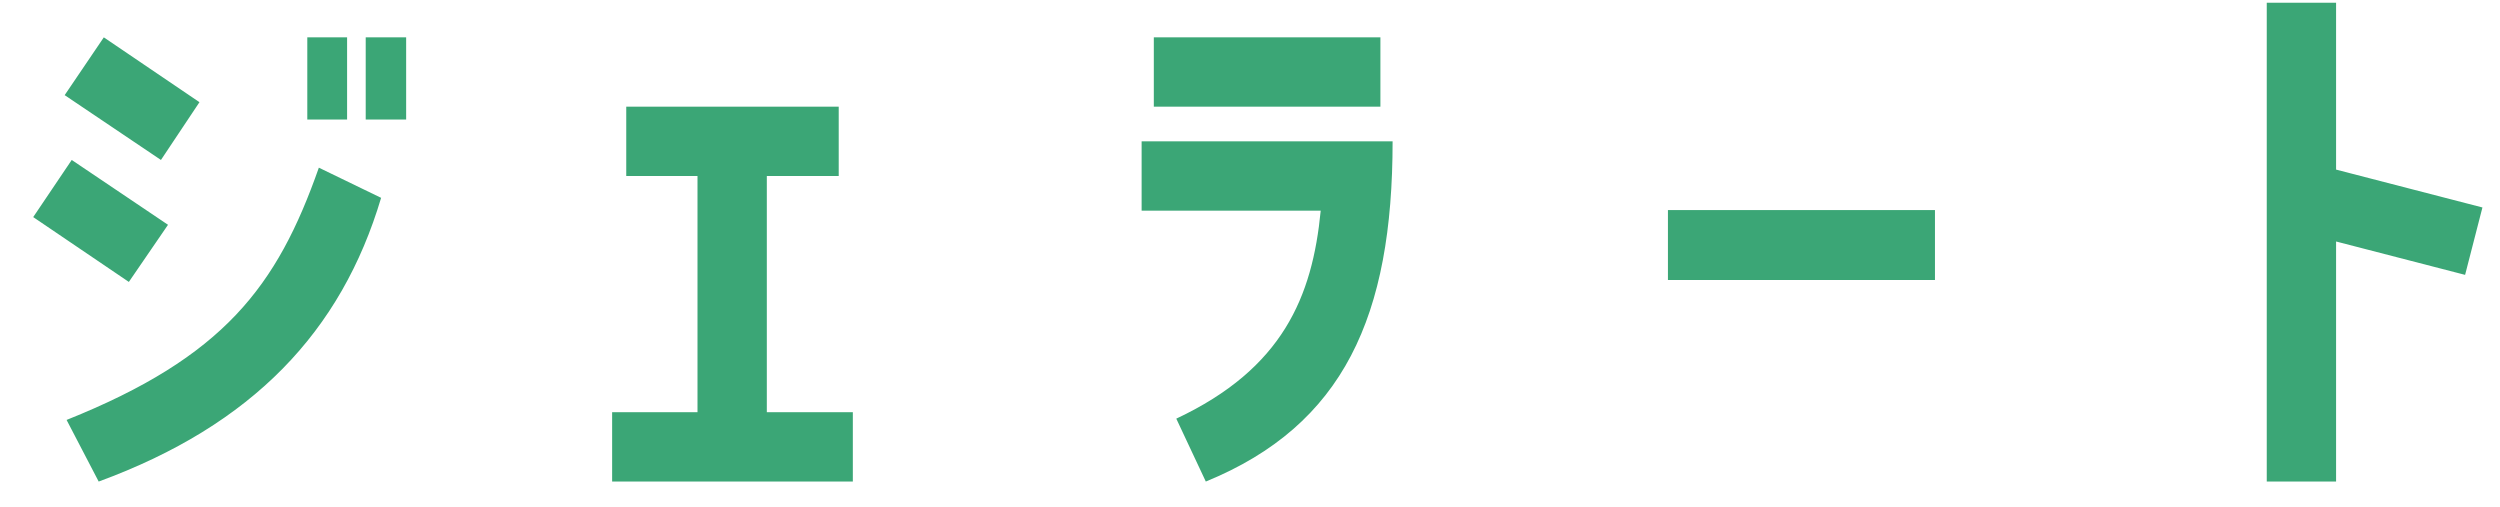 <svg width="74" height="15" viewBox="0 0 74 15" fill="none" xmlns="http://www.w3.org/2000/svg">
<path d="M3.073 1.106L5.904 3.025L4.764 4.735L1.914 2.816L3.073 1.106ZM9.096 1.106H10.274V3.538H9.096V1.106ZM12.022 3.538H10.825V1.106H12.022V3.538ZM2.123 4.735L4.973 6.654L3.814 8.345L0.983 6.426L2.123 4.735ZM2.921 14.254L1.971 12.43C6.626 10.568 8.203 8.478 9.438 4.963L11.281 5.856C10.103 9.808 7.481 12.582 2.921 14.254ZM22.698 12.202H25.244V14.254H18.119V12.202H20.646V5.21H18.537V3.158H24.826V5.21H22.698V12.202ZM34.153 1.106H40.86V3.158H34.153V1.106ZM35.692 14.254L34.818 12.392C37.972 10.91 38.846 8.782 39.093 6.236H33.792V4.184H41.221C41.221 9.352 39.777 12.582 35.692 14.254ZM49.371 8.288V6.217H57.275V8.288H49.371ZM67.096 14.254V0.08H69.148V5.02L73.48 6.141L72.967 8.136L69.148 7.148V14.254H67.096Z" fill="#3BA676"/>
</svg>
